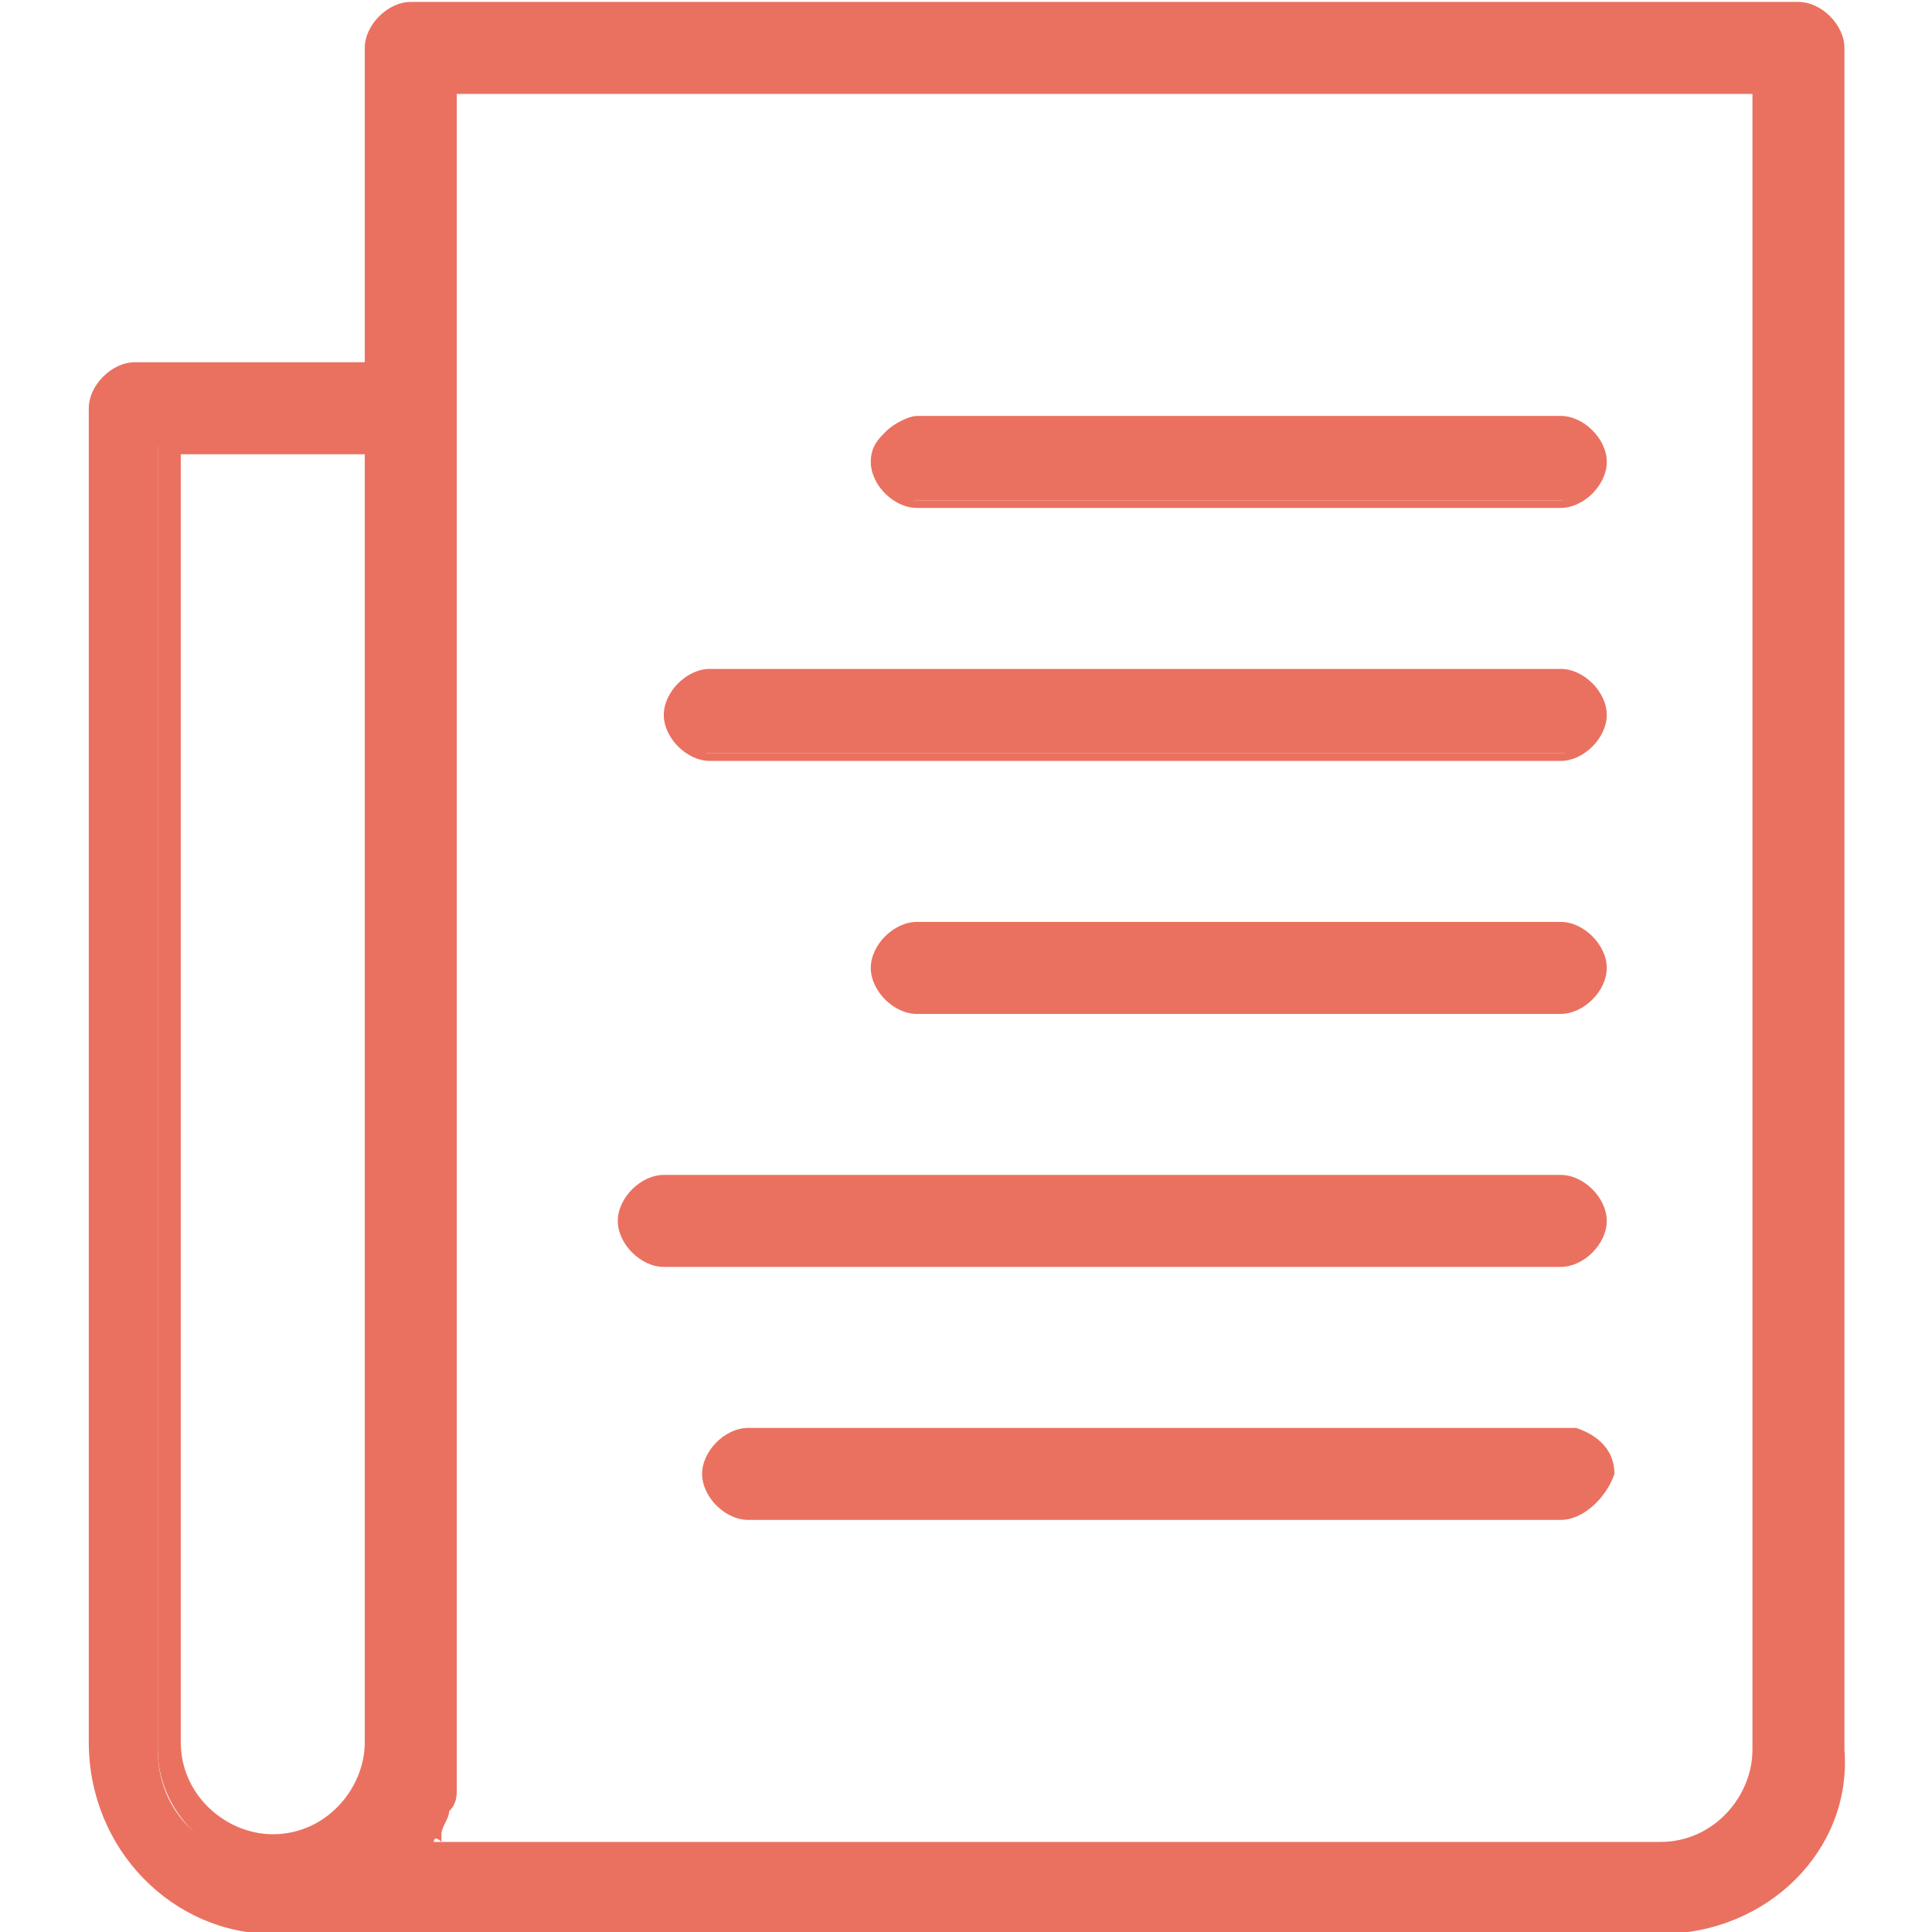 <?xml version="1.0" encoding="utf-8"?>
<!-- Generator: Adobe Illustrator 24.0.1, SVG Export Plug-In . SVG Version: 6.00 Build 0)  -->
<svg version="1.1" id="Calque_1" xmlns="http://www.w3.org/2000/svg" xmlns:xlink="http://www.w3.org/1999/xlink" x="0px" y="0px"
	 viewBox="0 0 23 25.2" style="enable-background:new 0 0 23 25.2;" xml:space="preserve" width="25px" height="25px">
<style type="text/css">
	.st0{fill:#EA7160;}
</style>
<g id="Groupe_136" transform="translate(-14.342 -10.875)">
	<g id="Tracé_269">
		<path class="st0" d="M16.8,36h18.1c1.3,0,2.3-1,2.3-2.3V11.5c0-0.3-0.2-0.5-0.5-0.5H18.6c-0.3,0-0.5,0.2-0.5,0.5v0v4.3H15
			c-0.3,0-0.5,0.2-0.5,0.5l0,0v17.5C14.5,35,15.5,36,16.8,36z M19.1,12h17.2v21.7c0,0.8-0.6,1.4-1.4,1.4H18.7c0,0,0,0,0,0
			c0.1-0.1,0.1-0.2,0.2-0.3c0,0,0,0,0-0.1c0-0.1,0.1-0.2,0.1-0.3c0,0,0,0,0,0c0-0.1,0.1-0.2,0.1-0.3c0,0,0,0,0-0.1
			c0-0.1,0-0.2,0-0.3L19.1,12L19.1,12z M15.4,16.7h2.7v17c0,0.8-0.6,1.4-1.4,1.4s-1.4-0.6-1.4-1.4V16.7z"/>
		<path class="st0" d="M34.9,36.1H16.8c-1.3,0-2.4-1.1-2.4-2.5V16.2c0-0.3,0.3-0.6,0.6-0.6H18v-4.1c0-0.3,0.3-0.6,0.6-0.6h18.1
			c0.3,0,0.6,0.3,0.6,0.6v22.2C37.4,35,36.3,36.1,34.9,36.1z M16.8,35.9h18.1c1.2,0,2.2-1,2.2-2.2V11.5c0-0.2-0.2-0.4-0.4-0.4H18.6
			c-0.2,0-0.4,0.2-0.4,0.4v4.4H15c-0.2,0-0.4,0.2-0.4,0.4v17.4C14.6,34.9,15.6,35.9,16.8,35.9L16.8,35.9z M34.9,35.2H18.4l0.2-0.2
			c0.1-0.1,0.1-0.2,0.2-0.2l0-0.1c0-0.1,0.1-0.2,0.1-0.2l0.1,0l-0.1,0c0-0.1,0.1-0.2,0.1-0.3c0,0,0,0,0-0.1c0-0.1,0-0.2,0-0.3V12
			h0.1v-0.1h17.3v21.8C36.4,34.5,35.7,35.2,34.9,35.2z M18.9,34.9h16c0.7,0,1.2-0.6,1.2-1.2V12.1H19.2v21.6c0,0.1,0,0.2,0,0.4l0,0.1
			c0,0.1,0,0.2-0.1,0.3l0,0c0,0.1-0.1,0.2-0.1,0.3l0,0.1C18.9,34.8,18.9,34.9,18.9,34.9z M16.8,35.2c-0.8,0-1.5-0.7-1.5-1.5V16.6h3
			v17.1C18.3,34.5,17.6,35.2,16.8,35.2z M15.6,16.8v16.8c0,0.7,0.6,1.2,1.2,1.2c0.7,0,1.2-0.6,1.2-1.2V16.8H15.6z"/>
	</g>
	<g id="Tracé_270">
		<path class="st0" d="M25.2,17.4h8.4c0.3,0,0.5-0.2,0.5-0.5c0-0.3-0.2-0.5-0.5-0.5c0,0,0,0,0,0h-8.4c-0.3,0-0.5,0.2-0.5,0.5
			C24.7,17.2,24.9,17.4,25.2,17.4C25.2,17.4,25.2,17.4,25.2,17.4z"/>
		<path class="st0" d="M33.6,17.5h-8.4c-0.3,0-0.6-0.3-0.6-0.6c0-0.2,0.1-0.3,0.2-0.4c0.1-0.1,0.3-0.2,0.4-0.2c0,0,0,0,0,0h8.4
			c0.3,0,0.6,0.3,0.6,0.6S33.9,17.5,33.6,17.5z M25.2,16.6c-0.1,0-0.2,0-0.3,0.1c-0.1,0.1-0.1,0.2-0.1,0.3c0,0.2,0.2,0.4,0.4,0.4
			h8.4c0.2,0,0.4-0.2,0.4-0.4s-0.2-0.4-0.4-0.4H25.2L25.2,16.6z"/>
	</g>
	<g id="Tracé_271">
		<path class="st0" d="M22.5,20.7h11.1c0.3,0,0.5-0.2,0.5-0.5c0-0.3-0.2-0.5-0.5-0.5H22.5c-0.3,0-0.5,0.2-0.5,0.5
			C22,20.5,22.2,20.7,22.5,20.7L22.5,20.7z"/>
		<path class="st0" d="M33.6,20.8H22.5c-0.3,0-0.6-0.3-0.6-0.6s0.3-0.6,0.6-0.6h11.1c0.3,0,0.6,0.3,0.6,0.6S33.9,20.8,33.6,20.8z
			 M22.5,19.9c-0.2,0-0.4,0.2-0.4,0.4s0.2,0.4,0.4,0.4h11.1c0.2,0,0.4-0.2,0.4-0.4s-0.2-0.4-0.4-0.4H22.5z"/>
	</g>
	<g id="Tracé_272">
		<path class="st0" d="M33.6,23h-8.4c-0.3,0-0.5,0.2-0.5,0.5c0,0.3,0.2,0.5,0.5,0.5l0,0h8.4c0.3,0,0.5-0.2,0.5-0.5
			C34.1,23.2,33.9,23,33.6,23z"/>
		<path class="st0" d="M33.6,24.1h-8.4c-0.3,0-0.6-0.3-0.6-0.6s0.3-0.6,0.6-0.6h8.4c0.3,0,0.6,0.3,0.6,0.6S33.9,24.1,33.6,24.1z
			 M25.2,23.1c-0.2,0-0.4,0.2-0.4,0.4s0.2,0.4,0.4,0.4h8.4c0.2,0,0.4-0.2,0.4-0.4s-0.2-0.4-0.4-0.4H25.2z"/>
	</g>
	<g id="Tracé_273">
		<path class="st0" d="M21.9,27.3h11.7c0.3,0,0.5-0.2,0.5-0.5c0-0.3-0.2-0.5-0.5-0.5H21.9c-0.3,0-0.5,0.2-0.5,0.5
			C21.4,27.1,21.6,27.3,21.9,27.3z"/>
		<path class="st0" d="M33.6,27.4H21.9c-0.3,0-0.6-0.3-0.6-0.6s0.3-0.6,0.6-0.6h11.7c0.3,0,0.6,0.3,0.6,0.6S33.9,27.4,33.6,27.4z
			 M21.9,26.4c-0.2,0-0.4,0.2-0.4,0.4s0.2,0.4,0.4,0.4h11.7c0.2,0,0.4-0.2,0.4-0.4s-0.2-0.4-0.4-0.4H21.9z"/>
	</g>
	<g id="Tracé_274">
		<path class="st0" d="M33.6,29.6H23c-0.3,0-0.5,0.2-0.5,0.5c0,0.3,0.2,0.5,0.5,0.5h10.6c0.3,0,0.5-0.2,0.5-0.5
			C34.1,29.8,33.9,29.6,33.6,29.6L33.6,29.6z"/>
		<path class="st0" d="M33.6,30.7H23c-0.3,0-0.6-0.3-0.6-0.6c0-0.3,0.3-0.6,0.6-0.6l10.8,0c0.3,0.1,0.5,0.3,0.5,0.6
			C34.2,30.4,33.9,30.7,33.6,30.7z M23,29.7c-0.2,0-0.4,0.2-0.4,0.4c0,0.2,0.2,0.4,0.4,0.4h10.6c0.2,0,0.4-0.2,0.4-0.4
			c0-0.2-0.2-0.4-0.4-0.4L23,29.7z"/>
	</g>
</g>
</svg>
